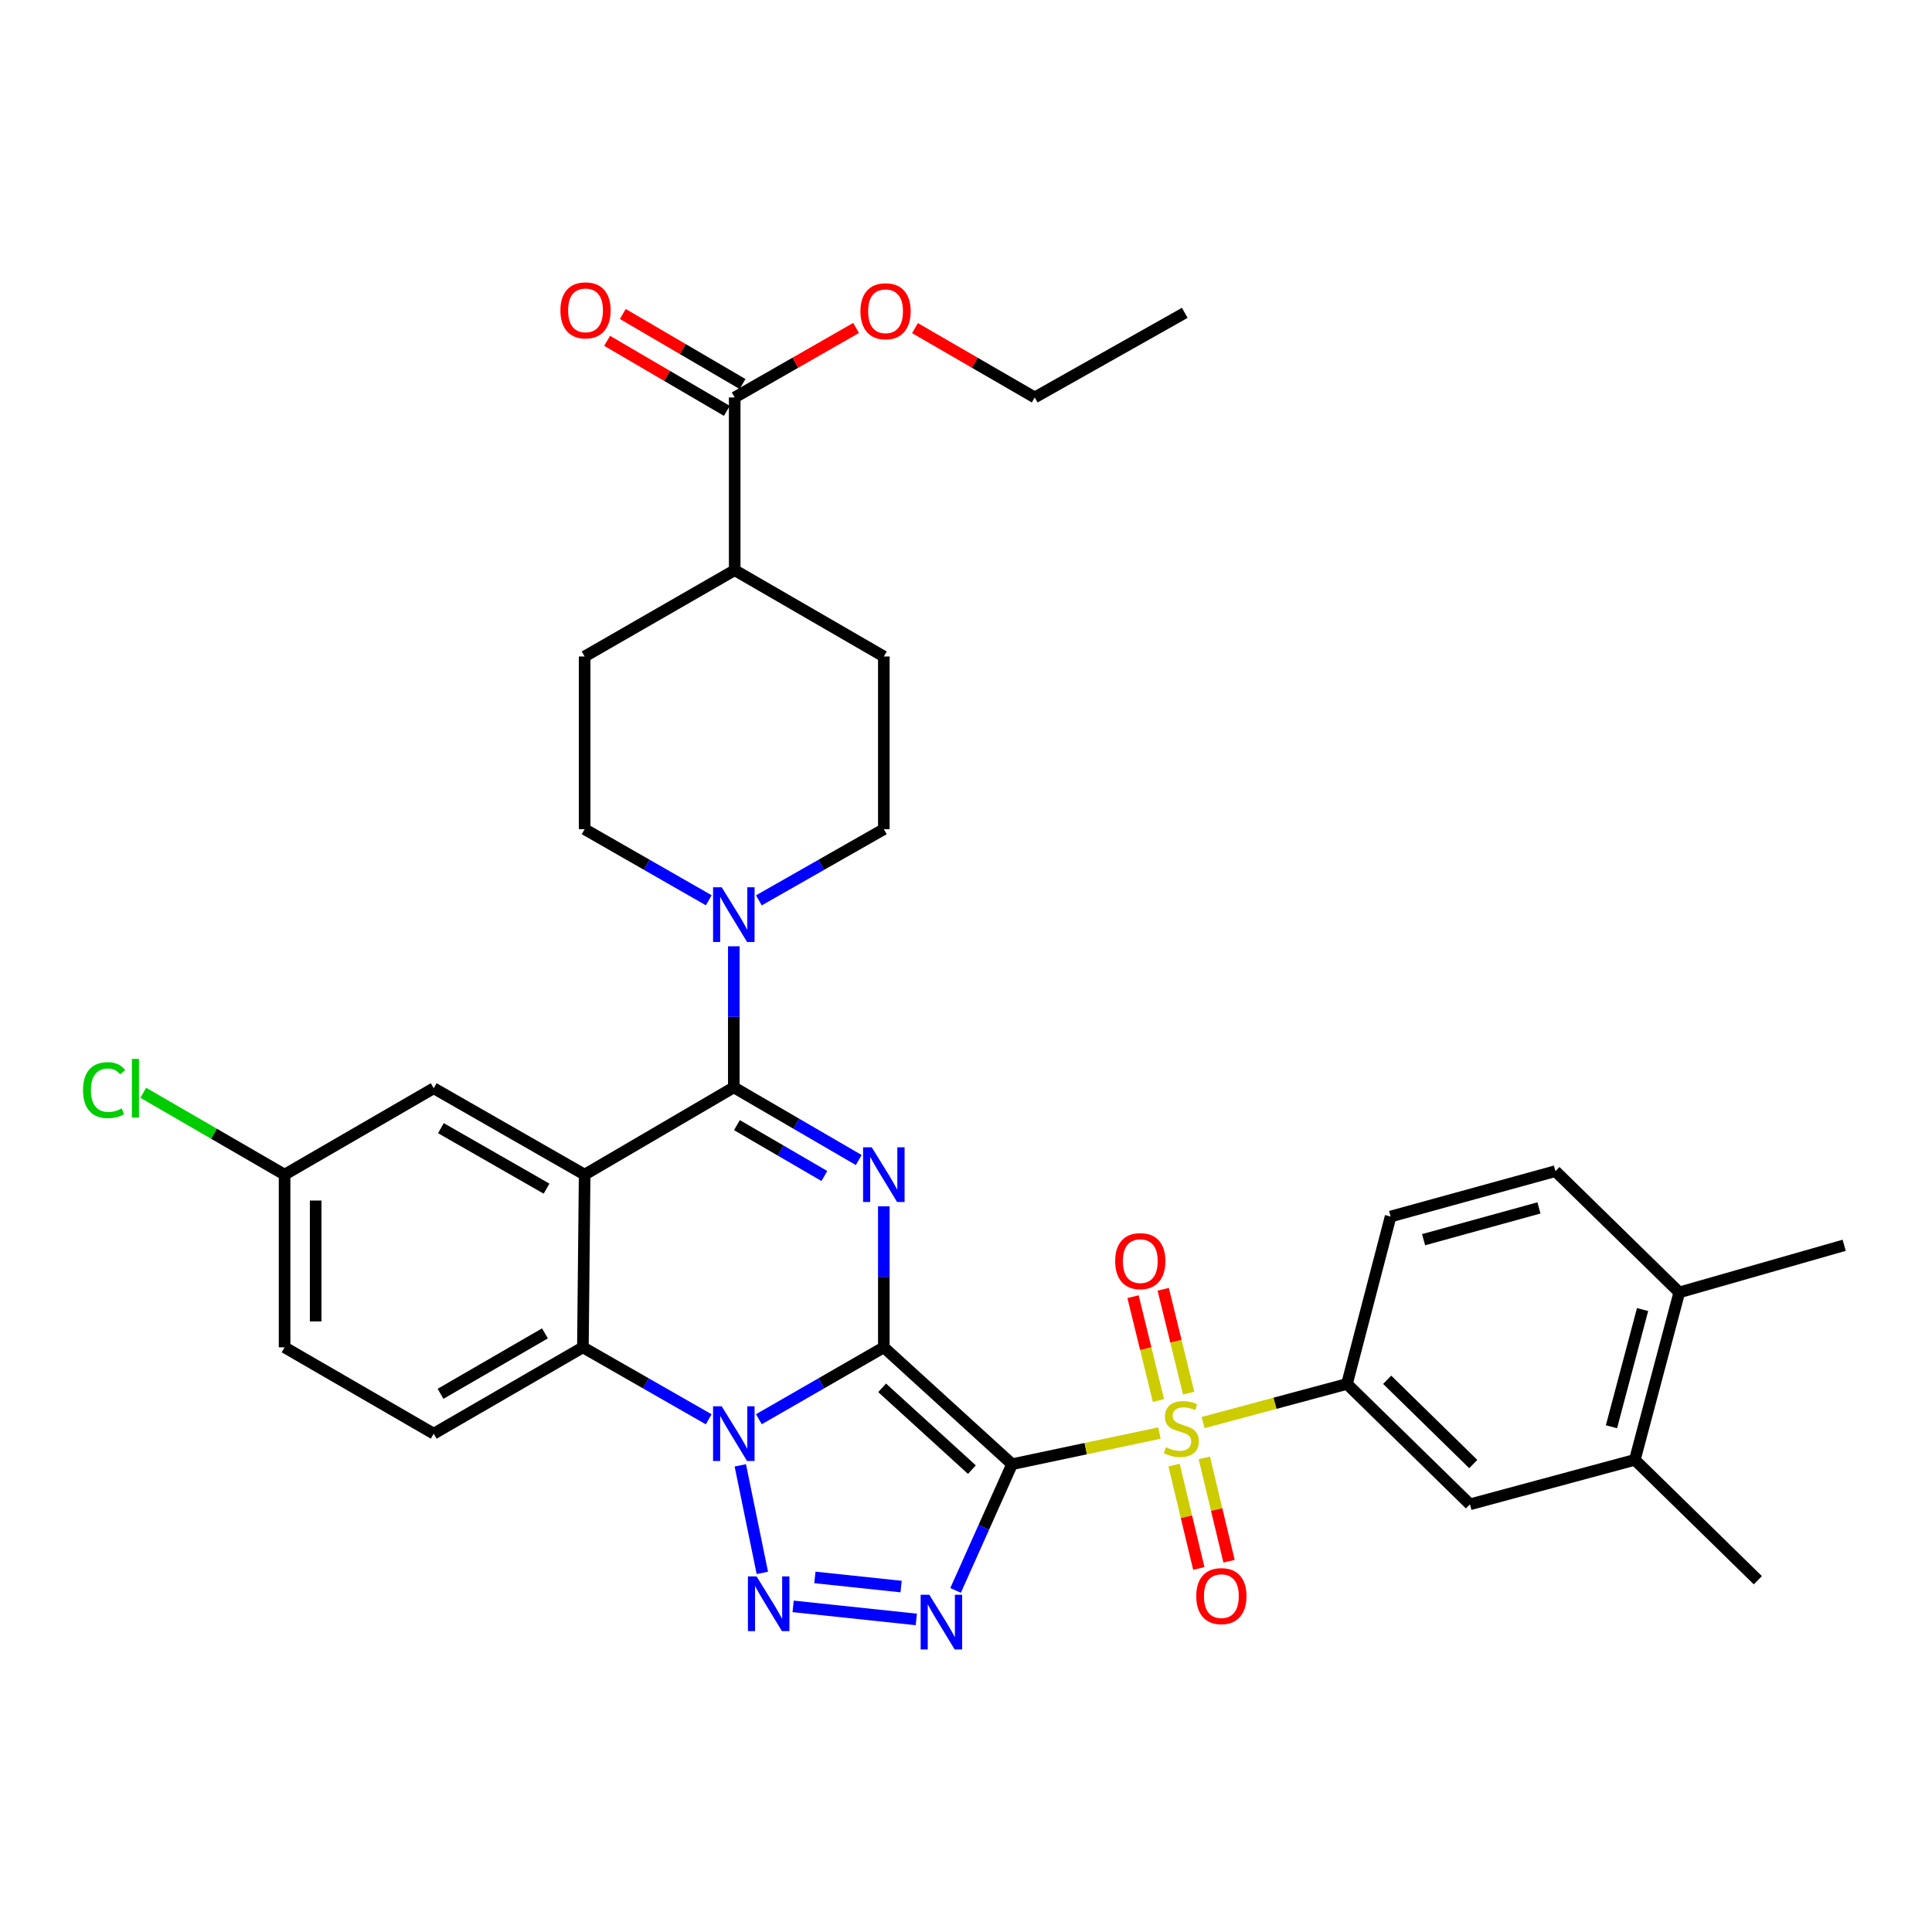 <?xml version='1.0' encoding='iso-8859-1'?>
<svg version='1.1' baseProfile='full'
              xmlns='http://www.w3.org/2000/svg'
                      xmlns:rdkit='http://www.rdkit.org/xml'
                      xmlns:xlink='http://www.w3.org/1999/xlink'
                  xml:space='preserve'
width='1000px' height='1000px' viewBox='0 0 1000 1000'>
<!-- END OF HEADER -->
<rect style='opacity:1.0;fill:#FFFFFF;stroke:none' width='1000' height='1000' x='0' y='0'> </rect>
<path class='bond-0' d='M 457.469,697.377 L 523.848,757.866' style='fill:none;fill-rule:evenodd;stroke:#000000;stroke-width:6px;stroke-linecap:butt;stroke-linejoin:miter;stroke-opacity:1' />
<path class='bond-0' d='M 456.59,718.341 L 503.055,760.683' style='fill:none;fill-rule:evenodd;stroke:#000000;stroke-width:6px;stroke-linecap:butt;stroke-linejoin:miter;stroke-opacity:1' />
<path class='bond-1' d='M 457.469,697.377 L 425.134,715.985' style='fill:none;fill-rule:evenodd;stroke:#000000;stroke-width:6px;stroke-linecap:butt;stroke-linejoin:miter;stroke-opacity:1' />
<path class='bond-1' d='M 425.134,715.985 L 392.8,734.594' style='fill:none;fill-rule:evenodd;stroke:#0000FF;stroke-width:6px;stroke-linecap:butt;stroke-linejoin:miter;stroke-opacity:1' />
<path class='bond-2' d='M 457.469,697.377 L 457.469,660.882' style='fill:none;fill-rule:evenodd;stroke:#000000;stroke-width:6px;stroke-linecap:butt;stroke-linejoin:miter;stroke-opacity:1' />
<path class='bond-2' d='M 457.469,660.882 L 457.469,624.387' style='fill:none;fill-rule:evenodd;stroke:#0000FF;stroke-width:6px;stroke-linecap:butt;stroke-linejoin:miter;stroke-opacity:1' />
<path class='bond-3' d='M 523.848,757.866 L 561.982,749.807' style='fill:none;fill-rule:evenodd;stroke:#000000;stroke-width:6px;stroke-linecap:butt;stroke-linejoin:miter;stroke-opacity:1' />
<path class='bond-3' d='M 561.982,749.807 L 600.117,741.748' style='fill:none;fill-rule:evenodd;stroke:#CCCC00;stroke-width:6px;stroke-linecap:butt;stroke-linejoin:miter;stroke-opacity:1' />
<path class='bond-4' d='M 523.848,757.866 L 509.227,790.529' style='fill:none;fill-rule:evenodd;stroke:#000000;stroke-width:6px;stroke-linecap:butt;stroke-linejoin:miter;stroke-opacity:1' />
<path class='bond-4' d='M 509.227,790.529 L 494.607,823.192' style='fill:none;fill-rule:evenodd;stroke:#0000FF;stroke-width:6px;stroke-linecap:butt;stroke-linejoin:miter;stroke-opacity:1' />
<path class='bond-5' d='M 383.183,758.471 L 394.588,814.128' style='fill:none;fill-rule:evenodd;stroke:#0000FF;stroke-width:6px;stroke-linecap:butt;stroke-linejoin:miter;stroke-opacity:1' />
<path class='bond-8' d='M 366.83,734.633 L 334.268,716.005' style='fill:none;fill-rule:evenodd;stroke:#0000FF;stroke-width:6px;stroke-linecap:butt;stroke-linejoin:miter;stroke-opacity:1' />
<path class='bond-8' d='M 334.268,716.005 L 301.707,697.377' style='fill:none;fill-rule:evenodd;stroke:#000000;stroke-width:6px;stroke-linecap:butt;stroke-linejoin:miter;stroke-opacity:1' />
<path class='bond-6' d='M 444.483,600.437 L 412.152,581.626' style='fill:none;fill-rule:evenodd;stroke:#0000FF;stroke-width:6px;stroke-linecap:butt;stroke-linejoin:miter;stroke-opacity:1' />
<path class='bond-6' d='M 412.152,581.626 L 379.82,562.814' style='fill:none;fill-rule:evenodd;stroke:#000000;stroke-width:6px;stroke-linecap:butt;stroke-linejoin:miter;stroke-opacity:1' />
<path class='bond-6' d='M 426.693,608.699 L 404.061,595.531' style='fill:none;fill-rule:evenodd;stroke:#0000FF;stroke-width:6px;stroke-linecap:butt;stroke-linejoin:miter;stroke-opacity:1' />
<path class='bond-6' d='M 404.061,595.531 L 381.429,582.362' style='fill:none;fill-rule:evenodd;stroke:#000000;stroke-width:6px;stroke-linecap:butt;stroke-linejoin:miter;stroke-opacity:1' />
<path class='bond-10' d='M 622.735,736.321 L 659.967,726.323' style='fill:none;fill-rule:evenodd;stroke:#CCCC00;stroke-width:6px;stroke-linecap:butt;stroke-linejoin:miter;stroke-opacity:1' />
<path class='bond-10' d='M 659.967,726.323 L 697.199,716.324' style='fill:none;fill-rule:evenodd;stroke:#000000;stroke-width:6px;stroke-linecap:butt;stroke-linejoin:miter;stroke-opacity:1' />
<path class='bond-13' d='M 607.705,758.337 L 614.104,785.083' style='fill:none;fill-rule:evenodd;stroke:#CCCC00;stroke-width:6px;stroke-linecap:butt;stroke-linejoin:miter;stroke-opacity:1' />
<path class='bond-13' d='M 614.104,785.083 L 620.502,811.83' style='fill:none;fill-rule:evenodd;stroke:#FF0000;stroke-width:6px;stroke-linecap:butt;stroke-linejoin:miter;stroke-opacity:1' />
<path class='bond-13' d='M 623.351,754.594 L 629.75,781.34' style='fill:none;fill-rule:evenodd;stroke:#CCCC00;stroke-width:6px;stroke-linecap:butt;stroke-linejoin:miter;stroke-opacity:1' />
<path class='bond-13' d='M 629.75,781.34 L 636.148,808.087' style='fill:none;fill-rule:evenodd;stroke:#FF0000;stroke-width:6px;stroke-linecap:butt;stroke-linejoin:miter;stroke-opacity:1' />
<path class='bond-14' d='M 615.244,721.092 L 608.662,694.21' style='fill:none;fill-rule:evenodd;stroke:#CCCC00;stroke-width:6px;stroke-linecap:butt;stroke-linejoin:miter;stroke-opacity:1' />
<path class='bond-14' d='M 608.662,694.21 L 602.079,667.329' style='fill:none;fill-rule:evenodd;stroke:#FF0000;stroke-width:6px;stroke-linecap:butt;stroke-linejoin:miter;stroke-opacity:1' />
<path class='bond-14' d='M 599.618,724.918 L 593.036,698.036' style='fill:none;fill-rule:evenodd;stroke:#CCCC00;stroke-width:6px;stroke-linecap:butt;stroke-linejoin:miter;stroke-opacity:1' />
<path class='bond-14' d='M 593.036,698.036 L 586.453,671.155' style='fill:none;fill-rule:evenodd;stroke:#FF0000;stroke-width:6px;stroke-linecap:butt;stroke-linejoin:miter;stroke-opacity:1' />
<path class='bond-36' d='M 474.279,838.214 L 410.526,831.458' style='fill:none;fill-rule:evenodd;stroke:#0000FF;stroke-width:6px;stroke-linecap:butt;stroke-linejoin:miter;stroke-opacity:1' />
<path class='bond-36' d='M 466.411,821.202 L 421.784,816.473' style='fill:none;fill-rule:evenodd;stroke:#0000FF;stroke-width:6px;stroke-linecap:butt;stroke-linejoin:miter;stroke-opacity:1' />
<path class='bond-7' d='M 379.82,562.814 L 302.609,607.993' style='fill:none;fill-rule:evenodd;stroke:#000000;stroke-width:6px;stroke-linecap:butt;stroke-linejoin:miter;stroke-opacity:1' />
<path class='bond-9' d='M 379.82,562.814 L 379.82,526.311' style='fill:none;fill-rule:evenodd;stroke:#000000;stroke-width:6px;stroke-linecap:butt;stroke-linejoin:miter;stroke-opacity:1' />
<path class='bond-9' d='M 379.82,526.311 L 379.82,489.807' style='fill:none;fill-rule:evenodd;stroke:#0000FF;stroke-width:6px;stroke-linecap:butt;stroke-linejoin:miter;stroke-opacity:1' />
<path class='bond-15' d='M 302.609,607.993 L 224.496,563.27' style='fill:none;fill-rule:evenodd;stroke:#000000;stroke-width:6px;stroke-linecap:butt;stroke-linejoin:miter;stroke-opacity:1' />
<path class='bond-15' d='M 282.899,615.246 L 228.219,583.939' style='fill:none;fill-rule:evenodd;stroke:#000000;stroke-width:6px;stroke-linecap:butt;stroke-linejoin:miter;stroke-opacity:1' />
<path class='bond-35' d='M 302.609,607.993 L 301.707,697.377' style='fill:none;fill-rule:evenodd;stroke:#000000;stroke-width:6px;stroke-linecap:butt;stroke-linejoin:miter;stroke-opacity:1' />
<path class='bond-16' d='M 301.707,697.377 L 224.496,742.064' style='fill:none;fill-rule:evenodd;stroke:#000000;stroke-width:6px;stroke-linecap:butt;stroke-linejoin:miter;stroke-opacity:1' />
<path class='bond-16' d='M 282.066,690.156 L 228.019,721.437' style='fill:none;fill-rule:evenodd;stroke:#000000;stroke-width:6px;stroke-linecap:butt;stroke-linejoin:miter;stroke-opacity:1' />
<path class='bond-18' d='M 366.856,465.987 L 334.732,447.588' style='fill:none;fill-rule:evenodd;stroke:#0000FF;stroke-width:6px;stroke-linecap:butt;stroke-linejoin:miter;stroke-opacity:1' />
<path class='bond-18' d='M 334.732,447.588 L 302.609,429.189' style='fill:none;fill-rule:evenodd;stroke:#000000;stroke-width:6px;stroke-linecap:butt;stroke-linejoin:miter;stroke-opacity:1' />
<path class='bond-19' d='M 392.794,466.023 L 425.132,447.606' style='fill:none;fill-rule:evenodd;stroke:#0000FF;stroke-width:6px;stroke-linecap:butt;stroke-linejoin:miter;stroke-opacity:1' />
<path class='bond-19' d='M 425.132,447.606 L 457.469,429.189' style='fill:none;fill-rule:evenodd;stroke:#000000;stroke-width:6px;stroke-linecap:butt;stroke-linejoin:miter;stroke-opacity:1' />
<path class='bond-12' d='M 697.199,716.324 L 760.852,778.636' style='fill:none;fill-rule:evenodd;stroke:#000000;stroke-width:6px;stroke-linecap:butt;stroke-linejoin:miter;stroke-opacity:1' />
<path class='bond-12' d='M 718.001,714.175 L 762.558,757.794' style='fill:none;fill-rule:evenodd;stroke:#000000;stroke-width:6px;stroke-linecap:butt;stroke-linejoin:miter;stroke-opacity:1' />
<path class='bond-21' d='M 697.199,716.324 L 719.775,629.675' style='fill:none;fill-rule:evenodd;stroke:#000000;stroke-width:6px;stroke-linecap:butt;stroke-linejoin:miter;stroke-opacity:1' />
<path class='bond-11' d='M 380.276,205.716 L 380.276,295.118' style='fill:none;fill-rule:evenodd;stroke:#000000;stroke-width:6px;stroke-linecap:butt;stroke-linejoin:miter;stroke-opacity:1' />
<path class='bond-23' d='M 384.337,198.773 L 353.35,180.648' style='fill:none;fill-rule:evenodd;stroke:#000000;stroke-width:6px;stroke-linecap:butt;stroke-linejoin:miter;stroke-opacity:1' />
<path class='bond-23' d='M 353.35,180.648 L 322.362,162.524' style='fill:none;fill-rule:evenodd;stroke:#FF0000;stroke-width:6px;stroke-linecap:butt;stroke-linejoin:miter;stroke-opacity:1' />
<path class='bond-23' d='M 376.215,212.66 L 345.227,194.535' style='fill:none;fill-rule:evenodd;stroke:#000000;stroke-width:6px;stroke-linecap:butt;stroke-linejoin:miter;stroke-opacity:1' />
<path class='bond-23' d='M 345.227,194.535 L 314.24,176.41' style='fill:none;fill-rule:evenodd;stroke:#FF0000;stroke-width:6px;stroke-linecap:butt;stroke-linejoin:miter;stroke-opacity:1' />
<path class='bond-29' d='M 380.276,205.716 L 411.695,187.733' style='fill:none;fill-rule:evenodd;stroke:#000000;stroke-width:6px;stroke-linecap:butt;stroke-linejoin:miter;stroke-opacity:1' />
<path class='bond-29' d='M 411.695,187.733 L 443.113,169.749' style='fill:none;fill-rule:evenodd;stroke:#FF0000;stroke-width:6px;stroke-linecap:butt;stroke-linejoin:miter;stroke-opacity:1' />
<path class='bond-17' d='M 760.852,778.636 L 846.196,755.613' style='fill:none;fill-rule:evenodd;stroke:#000000;stroke-width:6px;stroke-linecap:butt;stroke-linejoin:miter;stroke-opacity:1' />
<path class='bond-27' d='M 224.496,563.27 L 147.302,607.993' style='fill:none;fill-rule:evenodd;stroke:#000000;stroke-width:6px;stroke-linecap:butt;stroke-linejoin:miter;stroke-opacity:1' />
<path class='bond-28' d='M 224.496,742.064 L 147.302,697.377' style='fill:none;fill-rule:evenodd;stroke:#000000;stroke-width:6px;stroke-linecap:butt;stroke-linejoin:miter;stroke-opacity:1' />
<path class='bond-31' d='M 846.196,755.613 L 909.858,817.926' style='fill:none;fill-rule:evenodd;stroke:#000000;stroke-width:6px;stroke-linecap:butt;stroke-linejoin:miter;stroke-opacity:1' />
<path class='bond-39' d='M 846.196,755.613 L 869.192,668.947' style='fill:none;fill-rule:evenodd;stroke:#000000;stroke-width:6px;stroke-linecap:butt;stroke-linejoin:miter;stroke-opacity:1' />
<path class='bond-39' d='M 834.096,738.487 L 850.194,677.821' style='fill:none;fill-rule:evenodd;stroke:#000000;stroke-width:6px;stroke-linecap:butt;stroke-linejoin:miter;stroke-opacity:1' />
<path class='bond-26' d='M 302.609,429.189 L 302.609,339.797' style='fill:none;fill-rule:evenodd;stroke:#000000;stroke-width:6px;stroke-linecap:butt;stroke-linejoin:miter;stroke-opacity:1' />
<path class='bond-25' d='M 457.469,429.189 L 457.469,339.797' style='fill:none;fill-rule:evenodd;stroke:#000000;stroke-width:6px;stroke-linecap:butt;stroke-linejoin:miter;stroke-opacity:1' />
<path class='bond-20' d='M 380.276,295.118 L 457.469,339.797' style='fill:none;fill-rule:evenodd;stroke:#000000;stroke-width:6px;stroke-linecap:butt;stroke-linejoin:miter;stroke-opacity:1' />
<path class='bond-38' d='M 380.276,295.118 L 302.609,339.797' style='fill:none;fill-rule:evenodd;stroke:#000000;stroke-width:6px;stroke-linecap:butt;stroke-linejoin:miter;stroke-opacity:1' />
<path class='bond-24' d='M 719.775,629.675 L 805.084,606.179' style='fill:none;fill-rule:evenodd;stroke:#000000;stroke-width:6px;stroke-linecap:butt;stroke-linejoin:miter;stroke-opacity:1' />
<path class='bond-24' d='M 736.844,641.661 L 796.559,625.213' style='fill:none;fill-rule:evenodd;stroke:#000000;stroke-width:6px;stroke-linecap:butt;stroke-linejoin:miter;stroke-opacity:1' />
<path class='bond-22' d='M 869.192,668.947 L 805.084,606.179' style='fill:none;fill-rule:evenodd;stroke:#000000;stroke-width:6px;stroke-linecap:butt;stroke-linejoin:miter;stroke-opacity:1' />
<path class='bond-32' d='M 869.192,668.947 L 954.545,644.556' style='fill:none;fill-rule:evenodd;stroke:#000000;stroke-width:6px;stroke-linecap:butt;stroke-linejoin:miter;stroke-opacity:1' />
<path class='bond-30' d='M 147.302,607.993 L 110.732,586.81' style='fill:none;fill-rule:evenodd;stroke:#000000;stroke-width:6px;stroke-linecap:butt;stroke-linejoin:miter;stroke-opacity:1' />
<path class='bond-30' d='M 110.732,586.81 L 74.162,565.628' style='fill:none;fill-rule:evenodd;stroke:#00CC00;stroke-width:6px;stroke-linecap:butt;stroke-linejoin:miter;stroke-opacity:1' />
<path class='bond-37' d='M 147.302,607.993 L 147.302,697.377' style='fill:none;fill-rule:evenodd;stroke:#000000;stroke-width:6px;stroke-linecap:butt;stroke-linejoin:miter;stroke-opacity:1' />
<path class='bond-37' d='M 163.39,621.4 L 163.39,683.969' style='fill:none;fill-rule:evenodd;stroke:#000000;stroke-width:6px;stroke-linecap:butt;stroke-linejoin:miter;stroke-opacity:1' />
<path class='bond-33' d='M 473.593,169.837 L 504.583,187.777' style='fill:none;fill-rule:evenodd;stroke:#FF0000;stroke-width:6px;stroke-linecap:butt;stroke-linejoin:miter;stroke-opacity:1' />
<path class='bond-33' d='M 504.583,187.777 L 535.574,205.716' style='fill:none;fill-rule:evenodd;stroke:#000000;stroke-width:6px;stroke-linecap:butt;stroke-linejoin:miter;stroke-opacity:1' />
<path class='bond-34' d='M 535.574,205.716 L 613.232,161.932' style='fill:none;fill-rule:evenodd;stroke:#000000;stroke-width:6px;stroke-linecap:butt;stroke-linejoin:miter;stroke-opacity:1' />
<path  class='atom-2' d='M 373.56 727.904
L 382.84 742.904
Q 383.76 744.384, 385.24 747.064
Q 386.72 749.744, 386.8 749.904
L 386.8 727.904
L 390.56 727.904
L 390.56 756.224
L 386.68 756.224
L 376.72 739.824
Q 375.56 737.904, 374.32 735.704
Q 373.12 733.504, 372.76 732.824
L 372.76 756.224
L 369.08 756.224
L 369.08 727.904
L 373.56 727.904
' fill='#0000FF'/>
<path  class='atom-3' d='M 451.209 593.833
L 460.489 608.833
Q 461.409 610.313, 462.889 612.993
Q 464.369 615.673, 464.449 615.833
L 464.449 593.833
L 468.209 593.833
L 468.209 622.153
L 464.329 622.153
L 454.369 605.753
Q 453.209 603.833, 451.969 601.633
Q 450.769 599.433, 450.409 598.753
L 450.409 622.153
L 446.729 622.153
L 446.729 593.833
L 451.209 593.833
' fill='#0000FF'/>
<path  class='atom-4' d='M 603.435 749.076
Q 603.755 749.196, 605.075 749.756
Q 606.395 750.316, 607.835 750.676
Q 609.315 750.996, 610.755 750.996
Q 613.435 750.996, 614.995 749.716
Q 616.555 748.396, 616.555 746.116
Q 616.555 744.556, 615.755 743.596
Q 614.995 742.636, 613.795 742.116
Q 612.595 741.596, 610.595 740.996
Q 608.075 740.236, 606.555 739.516
Q 605.075 738.796, 603.995 737.276
Q 602.955 735.756, 602.955 733.196
Q 602.955 729.636, 605.355 727.436
Q 607.795 725.236, 612.595 725.236
Q 615.875 725.236, 619.595 726.796
L 618.675 729.876
Q 615.275 728.476, 612.715 728.476
Q 609.955 728.476, 608.435 729.636
Q 606.915 730.756, 606.955 732.716
Q 606.955 734.236, 607.715 735.156
Q 608.515 736.076, 609.635 736.596
Q 610.795 737.116, 612.715 737.716
Q 615.275 738.516, 616.795 739.316
Q 618.315 740.116, 619.395 741.756
Q 620.515 743.356, 620.515 746.116
Q 620.515 750.036, 617.875 752.156
Q 615.275 754.236, 610.915 754.236
Q 608.395 754.236, 606.475 753.676
Q 604.595 753.156, 602.355 752.236
L 603.435 749.076
' fill='#CCCC00'/>
<path  class='atom-5' d='M 481.007 825.43
L 490.287 840.43
Q 491.207 841.91, 492.687 844.59
Q 494.167 847.27, 494.247 847.43
L 494.247 825.43
L 498.007 825.43
L 498.007 853.75
L 494.127 853.75
L 484.167 837.35
Q 483.007 835.43, 481.767 833.23
Q 480.567 831.03, 480.207 830.35
L 480.207 853.75
L 476.527 853.75
L 476.527 825.43
L 481.007 825.43
' fill='#0000FF'/>
<path  class='atom-6' d='M 391.605 815.956
L 400.885 830.956
Q 401.805 832.436, 403.285 835.116
Q 404.765 837.796, 404.845 837.956
L 404.845 815.956
L 408.605 815.956
L 408.605 844.276
L 404.725 844.276
L 394.765 827.876
Q 393.605 825.956, 392.365 823.756
Q 391.165 821.556, 390.805 820.876
L 390.805 844.276
L 387.125 844.276
L 387.125 815.956
L 391.605 815.956
' fill='#0000FF'/>
<path  class='atom-10' d='M 373.56 459.252
L 382.84 474.252
Q 383.76 475.732, 385.24 478.412
Q 386.72 481.092, 386.8 481.252
L 386.8 459.252
L 390.56 459.252
L 390.56 487.572
L 386.68 487.572
L 376.72 471.172
Q 375.56 469.252, 374.32 467.052
Q 373.12 464.852, 372.76 464.172
L 372.76 487.572
L 369.08 487.572
L 369.08 459.252
L 373.56 459.252
' fill='#0000FF'/>
<path  class='atom-14' d='M 619.179 826.148
Q 619.179 819.348, 622.539 815.548
Q 625.899 811.748, 632.179 811.748
Q 638.459 811.748, 641.819 815.548
Q 645.179 819.348, 645.179 826.148
Q 645.179 833.028, 641.779 836.948
Q 638.379 840.828, 632.179 840.828
Q 625.939 840.828, 622.539 836.948
Q 619.179 833.068, 619.179 826.148
M 632.179 837.628
Q 636.499 837.628, 638.819 834.748
Q 641.179 831.828, 641.179 826.148
Q 641.179 820.588, 638.819 817.788
Q 636.499 814.948, 632.179 814.948
Q 627.859 814.948, 625.499 817.748
Q 623.179 820.548, 623.179 826.148
Q 623.179 831.868, 625.499 834.748
Q 627.859 837.628, 632.179 837.628
' fill='#FF0000'/>
<path  class='atom-15' d='M 577.209 652.751
Q 577.209 645.951, 580.569 642.151
Q 583.929 638.351, 590.209 638.351
Q 596.489 638.351, 599.849 642.151
Q 603.209 645.951, 603.209 652.751
Q 603.209 659.631, 599.809 663.551
Q 596.409 667.431, 590.209 667.431
Q 583.969 667.431, 580.569 663.551
Q 577.209 659.671, 577.209 652.751
M 590.209 664.231
Q 594.529 664.231, 596.849 661.351
Q 599.209 658.431, 599.209 652.751
Q 599.209 647.191, 596.849 644.391
Q 594.529 641.551, 590.209 641.551
Q 585.889 641.551, 583.529 644.351
Q 581.209 647.151, 581.209 652.751
Q 581.209 658.471, 583.529 661.351
Q 585.889 664.231, 590.209 664.231
' fill='#FF0000'/>
<path  class='atom-24' d='M 290.065 160.635
Q 290.065 153.835, 293.425 150.035
Q 296.785 146.235, 303.065 146.235
Q 309.345 146.235, 312.705 150.035
Q 316.065 153.835, 316.065 160.635
Q 316.065 167.515, 312.665 171.435
Q 309.265 175.315, 303.065 175.315
Q 296.825 175.315, 293.425 171.435
Q 290.065 167.555, 290.065 160.635
M 303.065 172.115
Q 307.385 172.115, 309.705 169.235
Q 312.065 166.315, 312.065 160.635
Q 312.065 155.075, 309.705 152.275
Q 307.385 149.435, 303.065 149.435
Q 298.745 149.435, 296.385 152.235
Q 294.065 155.035, 294.065 160.635
Q 294.065 166.355, 296.385 169.235
Q 298.745 172.115, 303.065 172.115
' fill='#FF0000'/>
<path  class='atom-30' d='M 445.363 161.1
Q 445.363 154.3, 448.723 150.5
Q 452.083 146.7, 458.363 146.7
Q 464.643 146.7, 468.003 150.5
Q 471.363 154.3, 471.363 161.1
Q 471.363 167.98, 467.963 171.9
Q 464.563 175.78, 458.363 175.78
Q 452.123 175.78, 448.723 171.9
Q 445.363 168.02, 445.363 161.1
M 458.363 172.58
Q 462.683 172.58, 465.003 169.7
Q 467.363 166.78, 467.363 161.1
Q 467.363 155.54, 465.003 152.74
Q 462.683 149.9, 458.363 149.9
Q 454.043 149.9, 451.683 152.7
Q 449.363 155.5, 449.363 161.1
Q 449.363 166.82, 451.683 169.7
Q 454.043 172.58, 458.363 172.58
' fill='#FF0000'/>
<path  class='atom-31' d='M 42.971 564.25
Q 42.971 557.21, 46.251 553.53
Q 49.571 549.81, 55.851 549.81
Q 61.691 549.81, 64.811 553.93
L 62.171 556.09
Q 59.891 553.09, 55.851 553.09
Q 51.571 553.09, 49.291 555.97
Q 47.051 558.81, 47.051 564.25
Q 47.051 569.85, 49.371 572.73
Q 51.731 575.61, 56.291 575.61
Q 59.411 575.61, 63.051 573.73
L 64.171 576.73
Q 62.691 577.69, 60.451 578.25
Q 58.211 578.81, 55.731 578.81
Q 49.571 578.81, 46.251 575.05
Q 42.971 571.29, 42.971 564.25
' fill='#00CC00'/>
<path  class='atom-31' d='M 68.251 548.09
L 71.931 548.09
L 71.931 578.45
L 68.251 578.45
L 68.251 548.09
' fill='#00CC00'/>
</svg>
